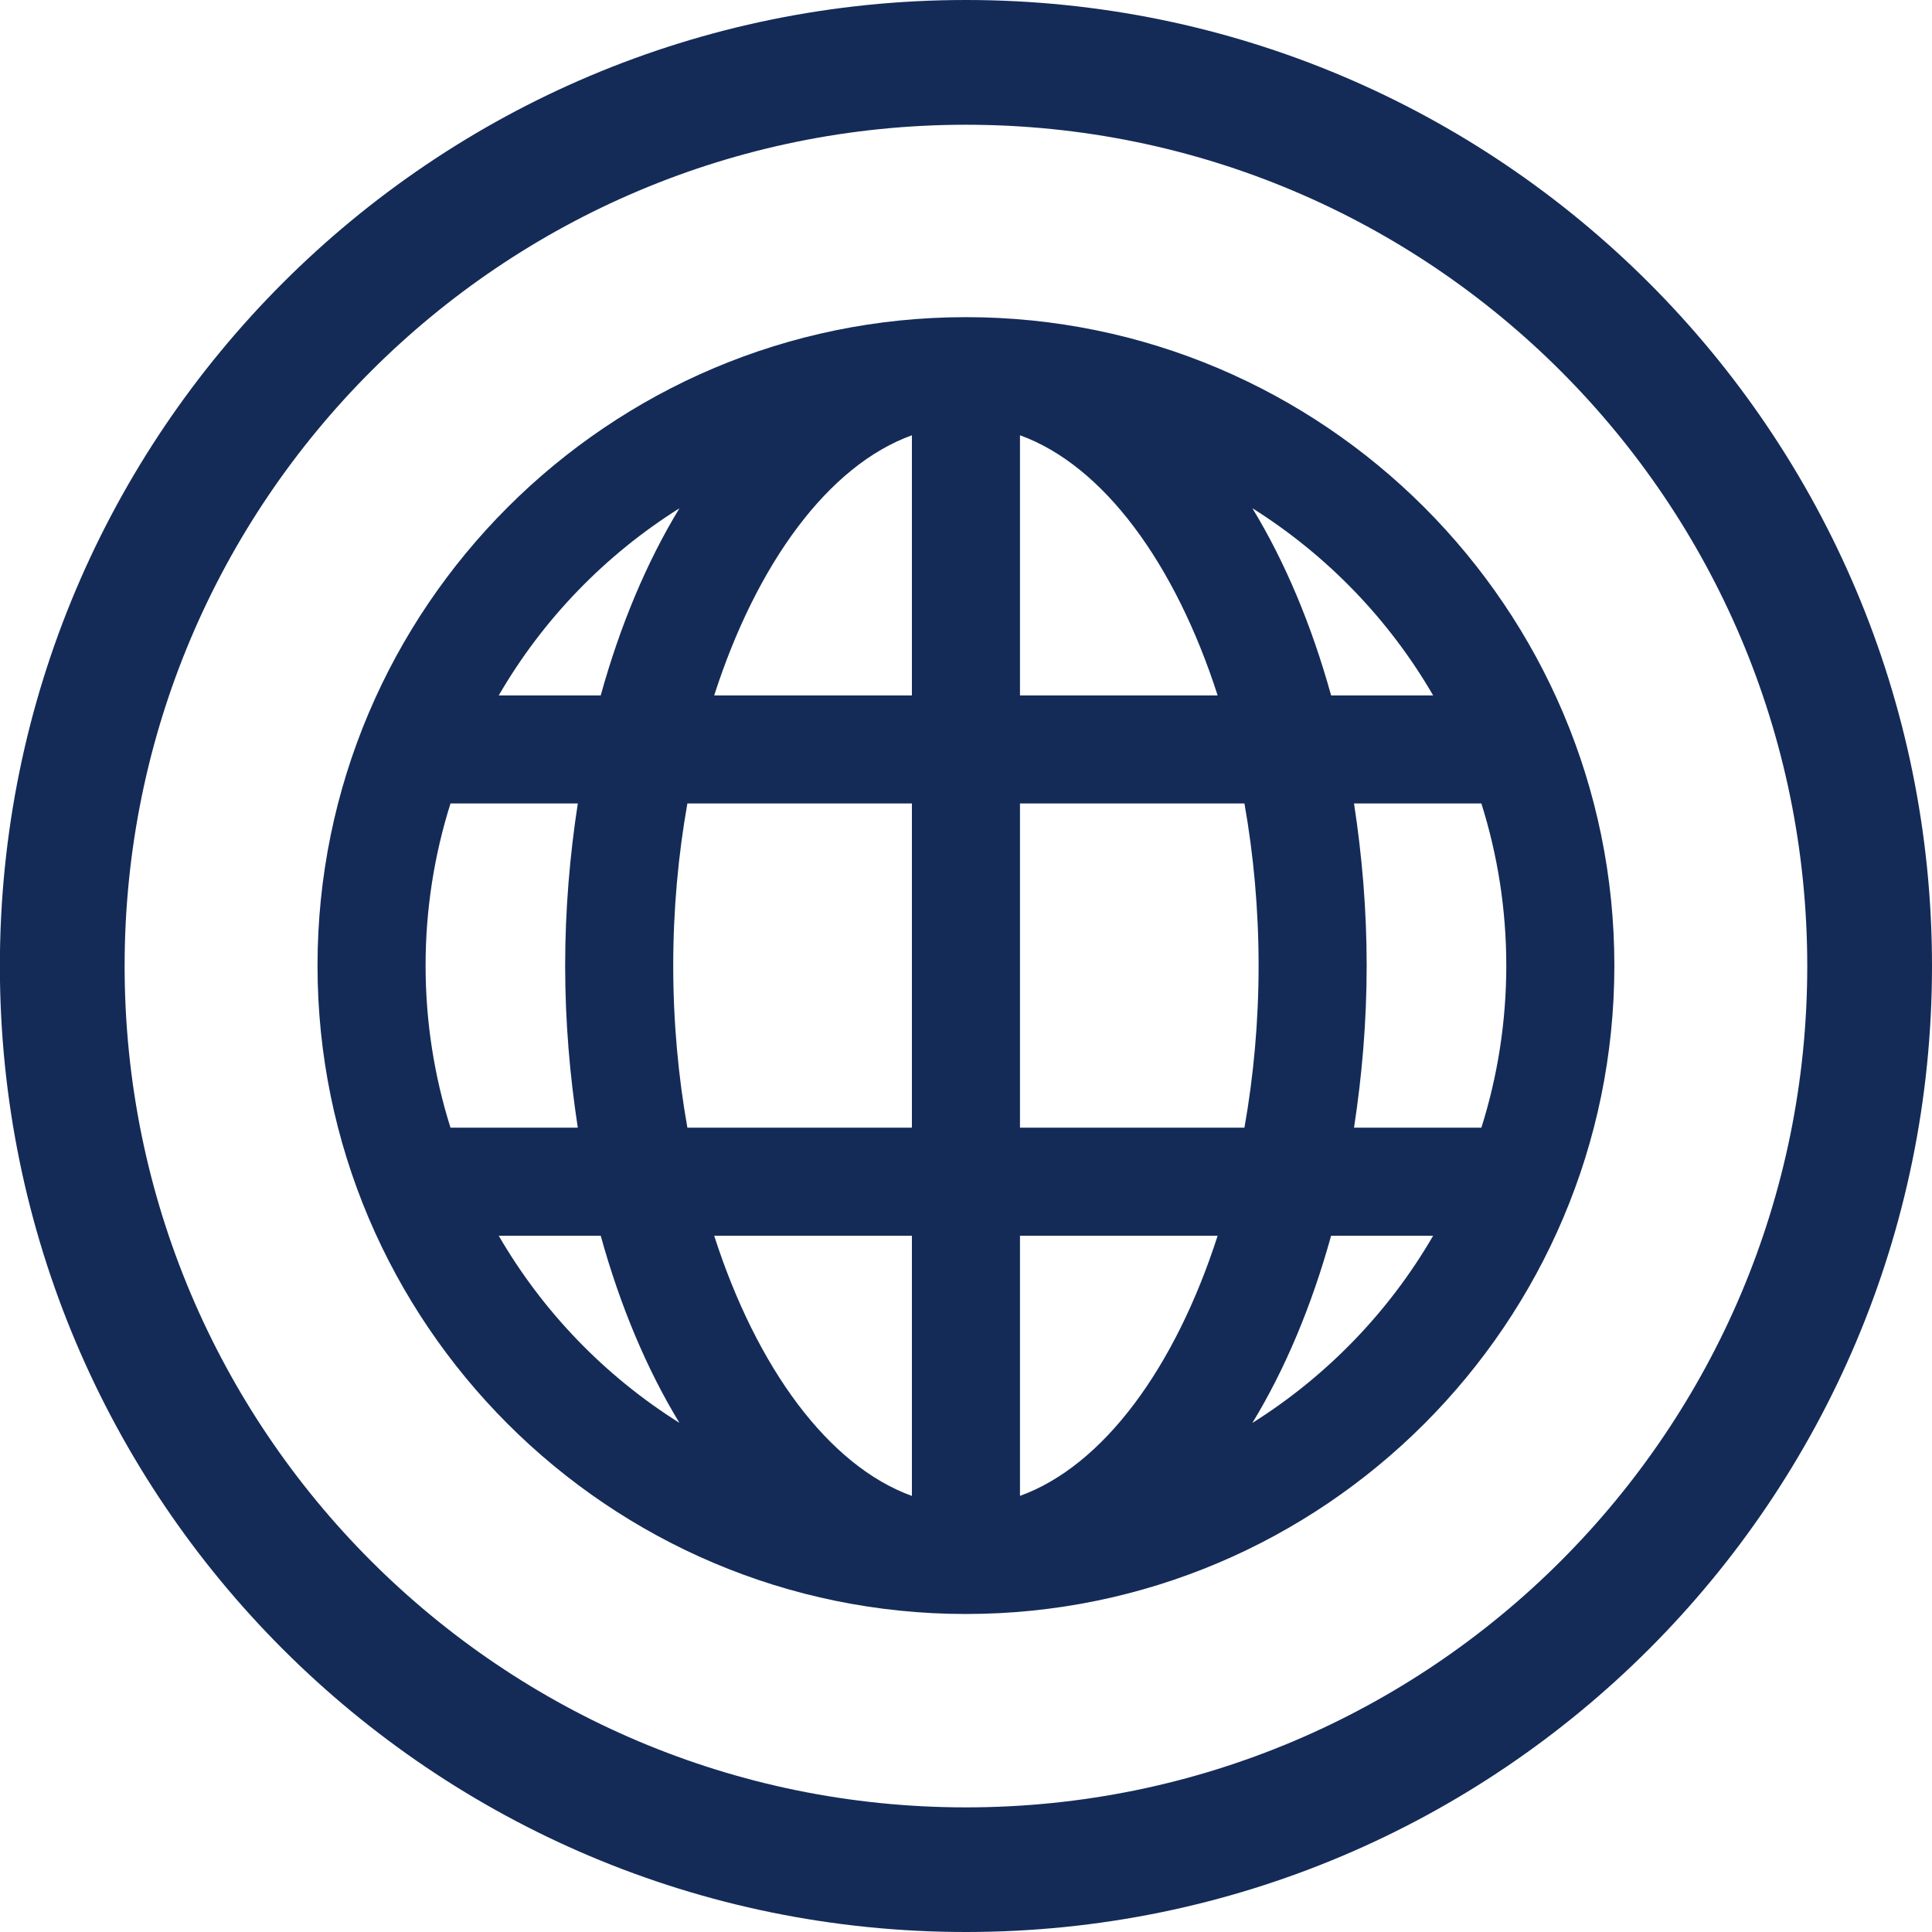 <?xml version="1.0" encoding="UTF-8" standalone="no"?>
<!-- Created with Inkscape (http://www.inkscape.org/) -->

<svg
   width="60"
   height="60"
   viewBox="0 0 15.875 15.875"
   version="1.1"
   id="svg1"
   xml:space="preserve"
   xmlns="http://www.w3.org/2000/svg"
   xmlns:svg="http://www.w3.org/2000/svg"><defs
     id="defs1"><clipPath
       clipPathUnits="userSpaceOnUse"
       id="clipPath93-8-9"><path
         d="M 0,0 H 792 V 612 H 0 Z"
         transform="translate(-204.005,-187.709)"
         id="path93-5-8" /></clipPath></defs><g
     id="layer1"
     transform="translate(-193.456,-663.381)"><g
       id="g269"
       transform="translate(-385.86,647.828)"
       style="fill:#12113b;fill-opacity:1"><path
         id="path268"
         d="m 587.253,30.404 c -3.818,0 -6.913,-3.095 -6.913,-6.913 0,-3.818 3.095,-6.913 6.913,-6.913 3.818,0 6.913,3.095 6.913,6.913 0,3.818 -3.095,6.913 -6.913,6.913 m 0,-14.851 c -4.384,0 -7.938,3.553 -7.938,7.938 0,4.384 3.553,7.937 7.938,7.937 4.384,0 7.938,-3.554 7.938,-7.937 0,-4.384 -3.554,-7.938 -7.938,-7.938"
         style="fill:#142b58;fill-opacity:1;fill-rule:nonzero;stroke:none;stroke-width:0.353" /><path
         id="path92-3"
         d="m 0,0 c -6.617,0 -12,-5.383 -12,-12 0,-6.617 5.383,-12 12,-12 6.617,0 12,5.383 12,12 C 12,-5.383 6.617,0 0,0 M 8.646,-7 H 6.758 C 6.398,-5.702 5.906,-4.53 5.301,-3.536 6.678,-4.402 7.829,-5.591 8.646,-7 m -3.23,-5 c 0,-1.04 -0.093,-2.048 -0.262,-3 H 1 v 6 h 4.154 c 0.169,-0.952 0.262,-1.96 0.262,-3 m -10.833,0 c 0,1.04 0.093,2.048 0.262,3 H -1 v -6 h -4.155 c -0.169,0.952 -0.262,1.96 -0.262,3 M -1,-2.186 V -7 h -3.659 c 0.787,2.445 2.116,4.257 3.659,4.814 M -1,-17 v -4.815 c -1.543,0.558 -2.872,2.37 -3.659,4.815 z m 2,-4.814 V -17 H 4.658 C 3.871,-19.445 2.542,-21.257 1,-21.814 M 1,-7 v 4.814 C 2.542,-2.743 3.871,-4.555 4.658,-7 Z m -6.302,3.463 C -5.907,-4.531 -6.399,-5.702 -6.759,-7 h -1.887 c 0.817,1.409 1.967,2.598 3.344,3.463 M -9.539,-9 h 2.356 c -0.147,-0.958 -0.234,-1.958 -0.234,-3 0,-1.042 0.087,-2.042 0.234,-3 h -2.356 c -0.299,0.948 -0.461,1.955 -0.461,3 0,1.045 0.162,2.052 0.461,3 m 0.893,-8 h 1.887 c 0.36,-1.298 0.852,-2.47 1.457,-3.463 -1.377,0.865 -2.527,2.054 -3.344,3.463 m 13.947,-3.464 c 0.605,0.993 1.097,2.166 1.457,3.464 H 8.646 C 7.829,-18.409 6.678,-19.598 5.301,-20.464 M 9.539,-15 H 7.182 c 0.147,0.958 0.234,1.958 0.234,3 0,1.042 -0.087,2.042 -0.234,3 H 9.539 C 9.838,-9.948 10,-10.955 10,-12 c 0,-1.045 -0.162,-2.052 -0.461,-3"
         style="fill:#142b58;fill-opacity:1;fill-rule:nonzero;stroke:none"
         transform="matrix(0.444,0,0,-0.444,587.253,18.159)"
         clip-path="url(#clipPath93-8-9)" /></g></g></svg>

